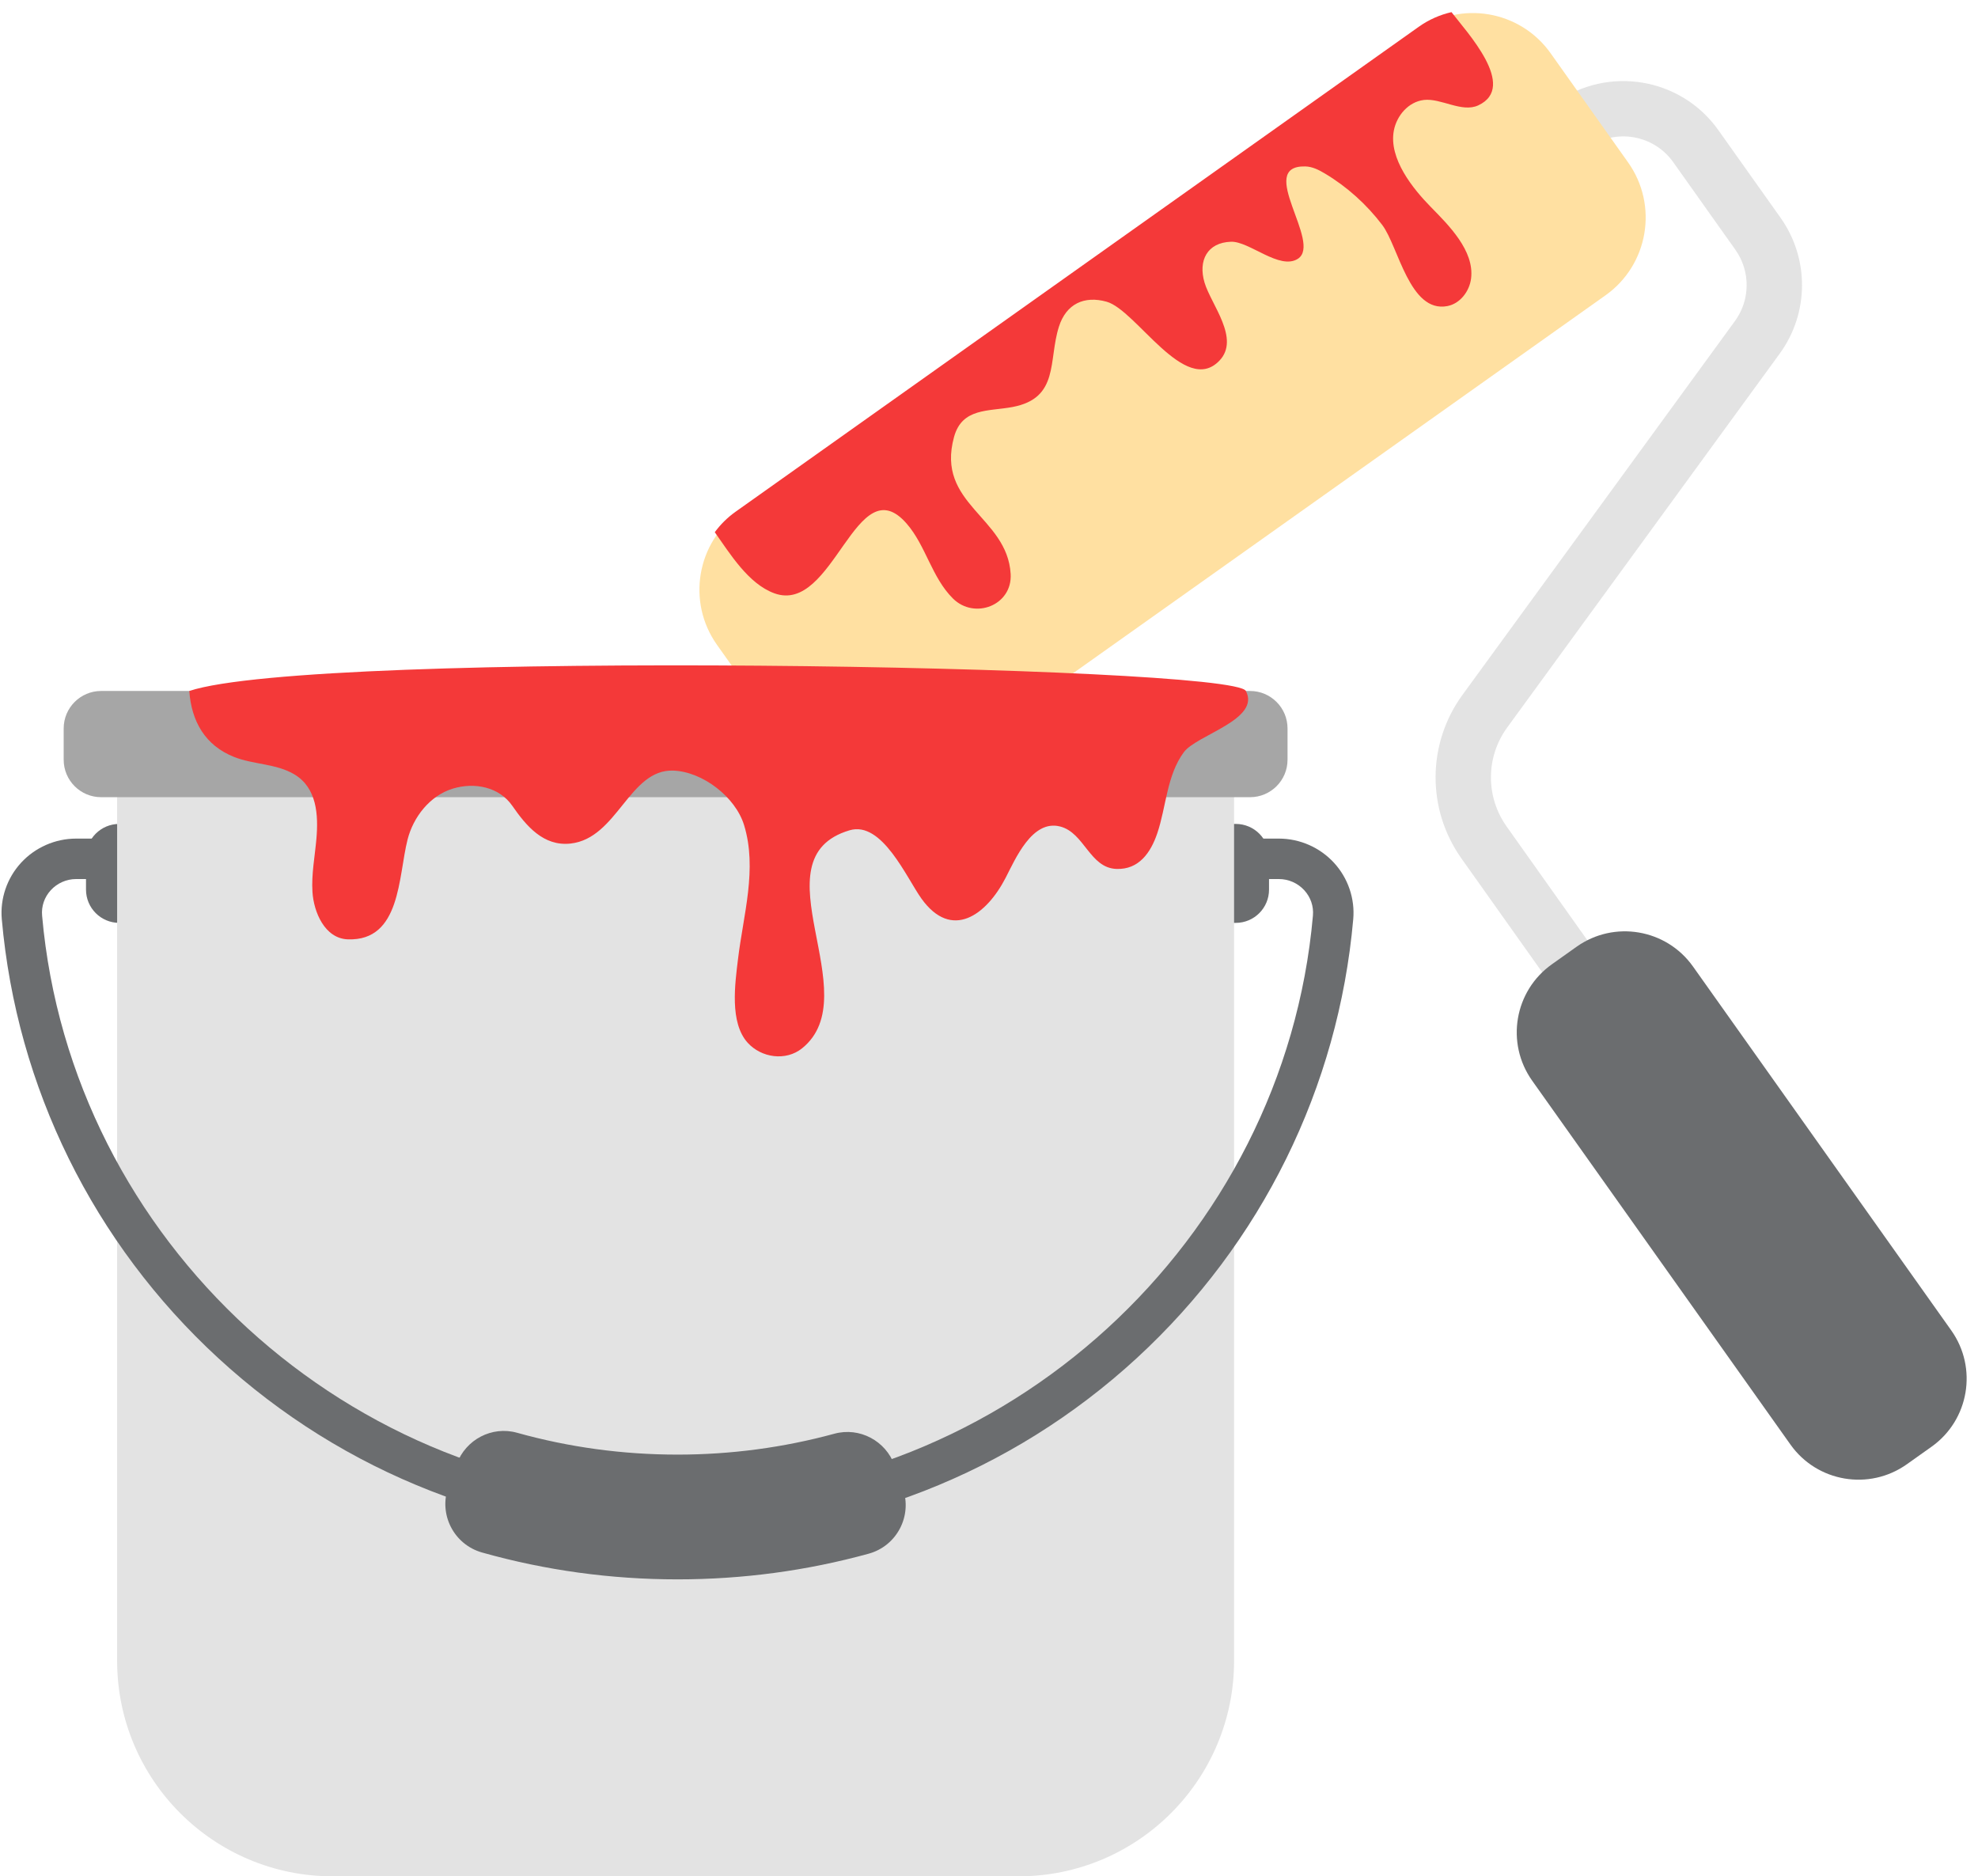<?xml version="1.0" encoding="UTF-8" standalone="no"?><svg xmlns="http://www.w3.org/2000/svg" xmlns:xlink="http://www.w3.org/1999/xlink" fill="#000000" height="360.7" preserveAspectRatio="xMidYMid meet" version="1" viewBox="53.8 79.8 380.3 360.7" width="380.3" zoomAndPan="magnify"><g><g id="change1_1"><path d="M 387.832 310.395 C 390.23 308.691 390.793 305.371 389.09 302.977 L 343.469 238.699 C 339.406 232.977 339.457 225.324 343.59 219.656 L 395.965 147.801 C 401.637 140.016 401.703 129.508 396.129 121.652 L 384.172 104.809 C 377.027 94.742 363.023 92.363 352.953 99.512 L 196.48 210.574 C 194.082 212.277 193.52 215.598 195.223 217.992 C 196.922 220.391 200.242 220.953 202.641 219.254 L 359.113 108.188 C 364.398 104.438 371.746 105.688 375.496 110.969 L 387.449 127.812 C 390.375 131.934 390.34 137.445 387.363 141.531 L 334.988 213.387 C 328.16 222.758 328.082 235.402 334.789 244.855 L 380.414 309.137 C 382.113 311.531 385.438 312.094 387.832 310.395" fill="#e3e3e3"/></g><g id="change2_1"><path d="M 232.109 229.113 L 362.488 136.574 C 370.738 130.715 372.684 119.277 366.824 111.023 L 351.922 90.027 C 346.062 81.773 334.625 79.836 326.371 85.691 L 195.992 178.23 C 187.742 184.09 185.801 195.527 191.656 203.781 L 206.559 224.777 C 212.418 233.031 223.855 234.973 232.109 229.113" fill="#ffe0a1"/></g><g id="change3_1"><path d="M 420.414 361.32 L 425.156 357.953 C 432.387 352.824 434.086 342.805 428.953 335.574 L 379.301 265.617 C 374.168 258.391 364.148 256.688 356.922 261.82 L 352.18 265.188 C 344.949 270.316 343.25 280.336 348.379 287.566 L 398.035 357.52 C 403.164 364.75 413.184 366.449 420.414 361.32" fill="#6b6d6f"/></g><g id="change4_1"><path d="M 195.227 178.184 C 193.648 179.305 192.316 180.641 191.227 182.121 C 194.148 186.238 197.668 192.035 202.668 193.863 C 214.113 198.047 218.402 169.293 228.125 180.477 C 231.816 184.723 232.934 190.816 237.012 194.863 C 241.164 198.988 248.473 196.188 248.113 190.137 C 247.457 179.098 233.672 176.762 237.23 163.805 C 238.781 158.168 243.859 158.918 248.465 158.051 C 257.523 156.348 255.316 149.109 257.398 142.594 C 258.793 138.215 262.262 136.609 266.555 137.805 C 272.277 139.398 281.641 156.039 288.25 149.141 C 292.297 144.918 286.656 138.371 285.395 134.145 C 284.129 129.91 285.895 126.43 290.48 126.277 C 294.004 126.156 299.816 131.793 303.324 129.562 C 308.129 126.512 295.141 111.562 304.77 111.797 C 306.129 111.828 307.391 112.477 308.559 113.176 C 312.801 115.711 316.57 119.117 319.559 123.055 C 322.664 127.152 324.809 140.031 332.07 138.648 C 334.52 138.184 336.328 135.816 336.637 133.34 C 337.309 127.988 332.289 123.059 328.91 119.609 C 325.484 116.121 320.758 110.305 321.789 104.895 C 322.332 102.051 324.566 99.379 327.555 99.02 C 330.844 98.625 334.871 101.527 338.031 100.051 C 345.68 96.469 335.711 85.887 332.871 82.133 C 330.672 82.637 328.531 83.562 326.578 84.949 L 195.227 178.184" fill="#f43939"/></g><g id="change3_2"><path d="M 291.398 257.23 L 76.727 257.23 C 73.195 257.23 70.336 254.367 70.336 250.836 L 70.336 244.602 C 70.336 241.07 73.195 238.207 76.727 238.207 L 291.398 238.207 C 294.93 238.207 297.789 241.07 297.789 244.602 L 297.789 250.836 C 297.789 254.367 294.93 257.23 291.398 257.23" fill="#6b6d6f"/></g><g id="change1_2"><path d="M 249.629 440.539 L 117.758 440.539 C 94.871 440.539 76.32 421.988 76.32 399.102 L 76.32 225.793 L 291.07 225.793 L 291.07 399.102 C 291.07 421.988 272.516 440.539 249.629 440.539" fill="#e3e3e3"/></g><g id="change5_1"><path d="M 294.141 233.066 L 73.246 233.066 C 69.27 233.066 66.043 229.844 66.043 225.863 L 66.043 219.852 C 66.043 215.871 69.27 212.645 73.246 212.645 L 294.141 212.645 C 298.121 212.645 301.348 215.871 301.348 219.852 L 301.348 225.863 C 301.348 229.844 298.121 233.066 294.141 233.066" fill="#a6a6a6"/></g><g id="change3_3"><path d="M 184.062 375.344 C 151.25 375.344 119.891 363.113 95.762 340.906 C 71.777 318.836 57 288.867 54.145 256.523 C 53.797 252.578 55.141 248.633 57.828 245.695 C 60.543 242.73 64.41 241.027 68.434 241.027 L 73.77 241.027 L 73.77 248.805 L 68.434 248.805 C 66.586 248.805 64.812 249.586 63.562 250.949 C 62.328 252.301 61.734 254.035 61.895 255.84 C 67.422 318.488 121.086 367.566 184.062 367.566 C 247.043 367.566 300.703 318.488 306.23 255.84 C 306.391 254.035 305.797 252.301 304.562 250.949 C 303.312 249.586 301.539 248.805 299.691 248.805 L 293.535 248.805 L 293.535 241.027 L 299.691 241.027 C 303.715 241.027 307.578 242.73 310.297 245.695 C 312.984 248.633 314.328 252.578 313.98 256.523 C 311.125 288.867 296.348 318.836 272.363 340.906 C 248.234 363.113 216.875 375.344 184.062 375.344" fill="#6b6d6f"/></g><g id="change3_4"><path d="M 184.059 383.445 C 171.258 383.445 158.664 381.715 146.492 378.285 C 141.062 376.758 138.078 370.934 140.016 365.637 L 141.605 361.281 C 143.328 356.57 148.375 353.906 153.207 355.258 C 163.199 358.051 173.539 359.461 184.059 359.461 C 194.332 359.461 204.441 358.109 214.219 355.445 C 219.066 354.121 224.102 356.809 225.797 361.531 L 227.363 365.898 C 229.266 371.203 226.254 377.012 220.824 378.508 C 208.898 381.789 196.574 383.445 184.059 383.445" fill="#6b6d6f"/></g><g id="change4_2"><path d="M 90.191 212.645 C 90.621 218.52 93.25 223.121 98.809 225.332 C 102.531 226.812 106.922 226.594 110.41 228.688 C 114.742 231.285 115.031 236.484 114.633 241.078 C 114.336 244.48 113.66 247.875 113.875 251.281 C 114.113 255.109 116.215 260.254 120.699 260.398 C 130.891 260.734 130.355 248.301 132.164 241.199 C 133.254 236.926 136.41 232.77 140.879 231.414 C 145.02 230.156 149.773 231.078 152.297 234.723 C 154.988 238.609 158.297 242.551 163.492 241.98 C 172.516 240.992 174.77 227.652 183.25 227.953 C 188.891 228.156 195.195 233.023 196.855 238.418 C 199.441 246.832 196.715 255.699 195.699 264.137 C 195.125 268.902 194.035 276.402 197.555 280.281 C 200.184 283.176 204.887 283.855 208.004 281.352 C 220.82 271.055 198.809 244.875 217.145 239.43 C 223.398 237.574 228.113 248.602 230.98 252.59 C 236.762 260.625 243.418 255.773 247.133 248.594 C 249.043 244.902 252.242 237.336 257.617 238.699 C 262.305 239.891 263.301 246.672 268.449 246.859 C 272.773 247.02 275.047 243.715 276.305 240.004 C 278.027 234.922 278.125 228.852 281.414 224.41 C 283.895 221.066 296.207 218.145 293.34 212.645 C 290.762 207.691 114.344 204.641 90.191 212.645" fill="#f43939"/></g></g></svg>
